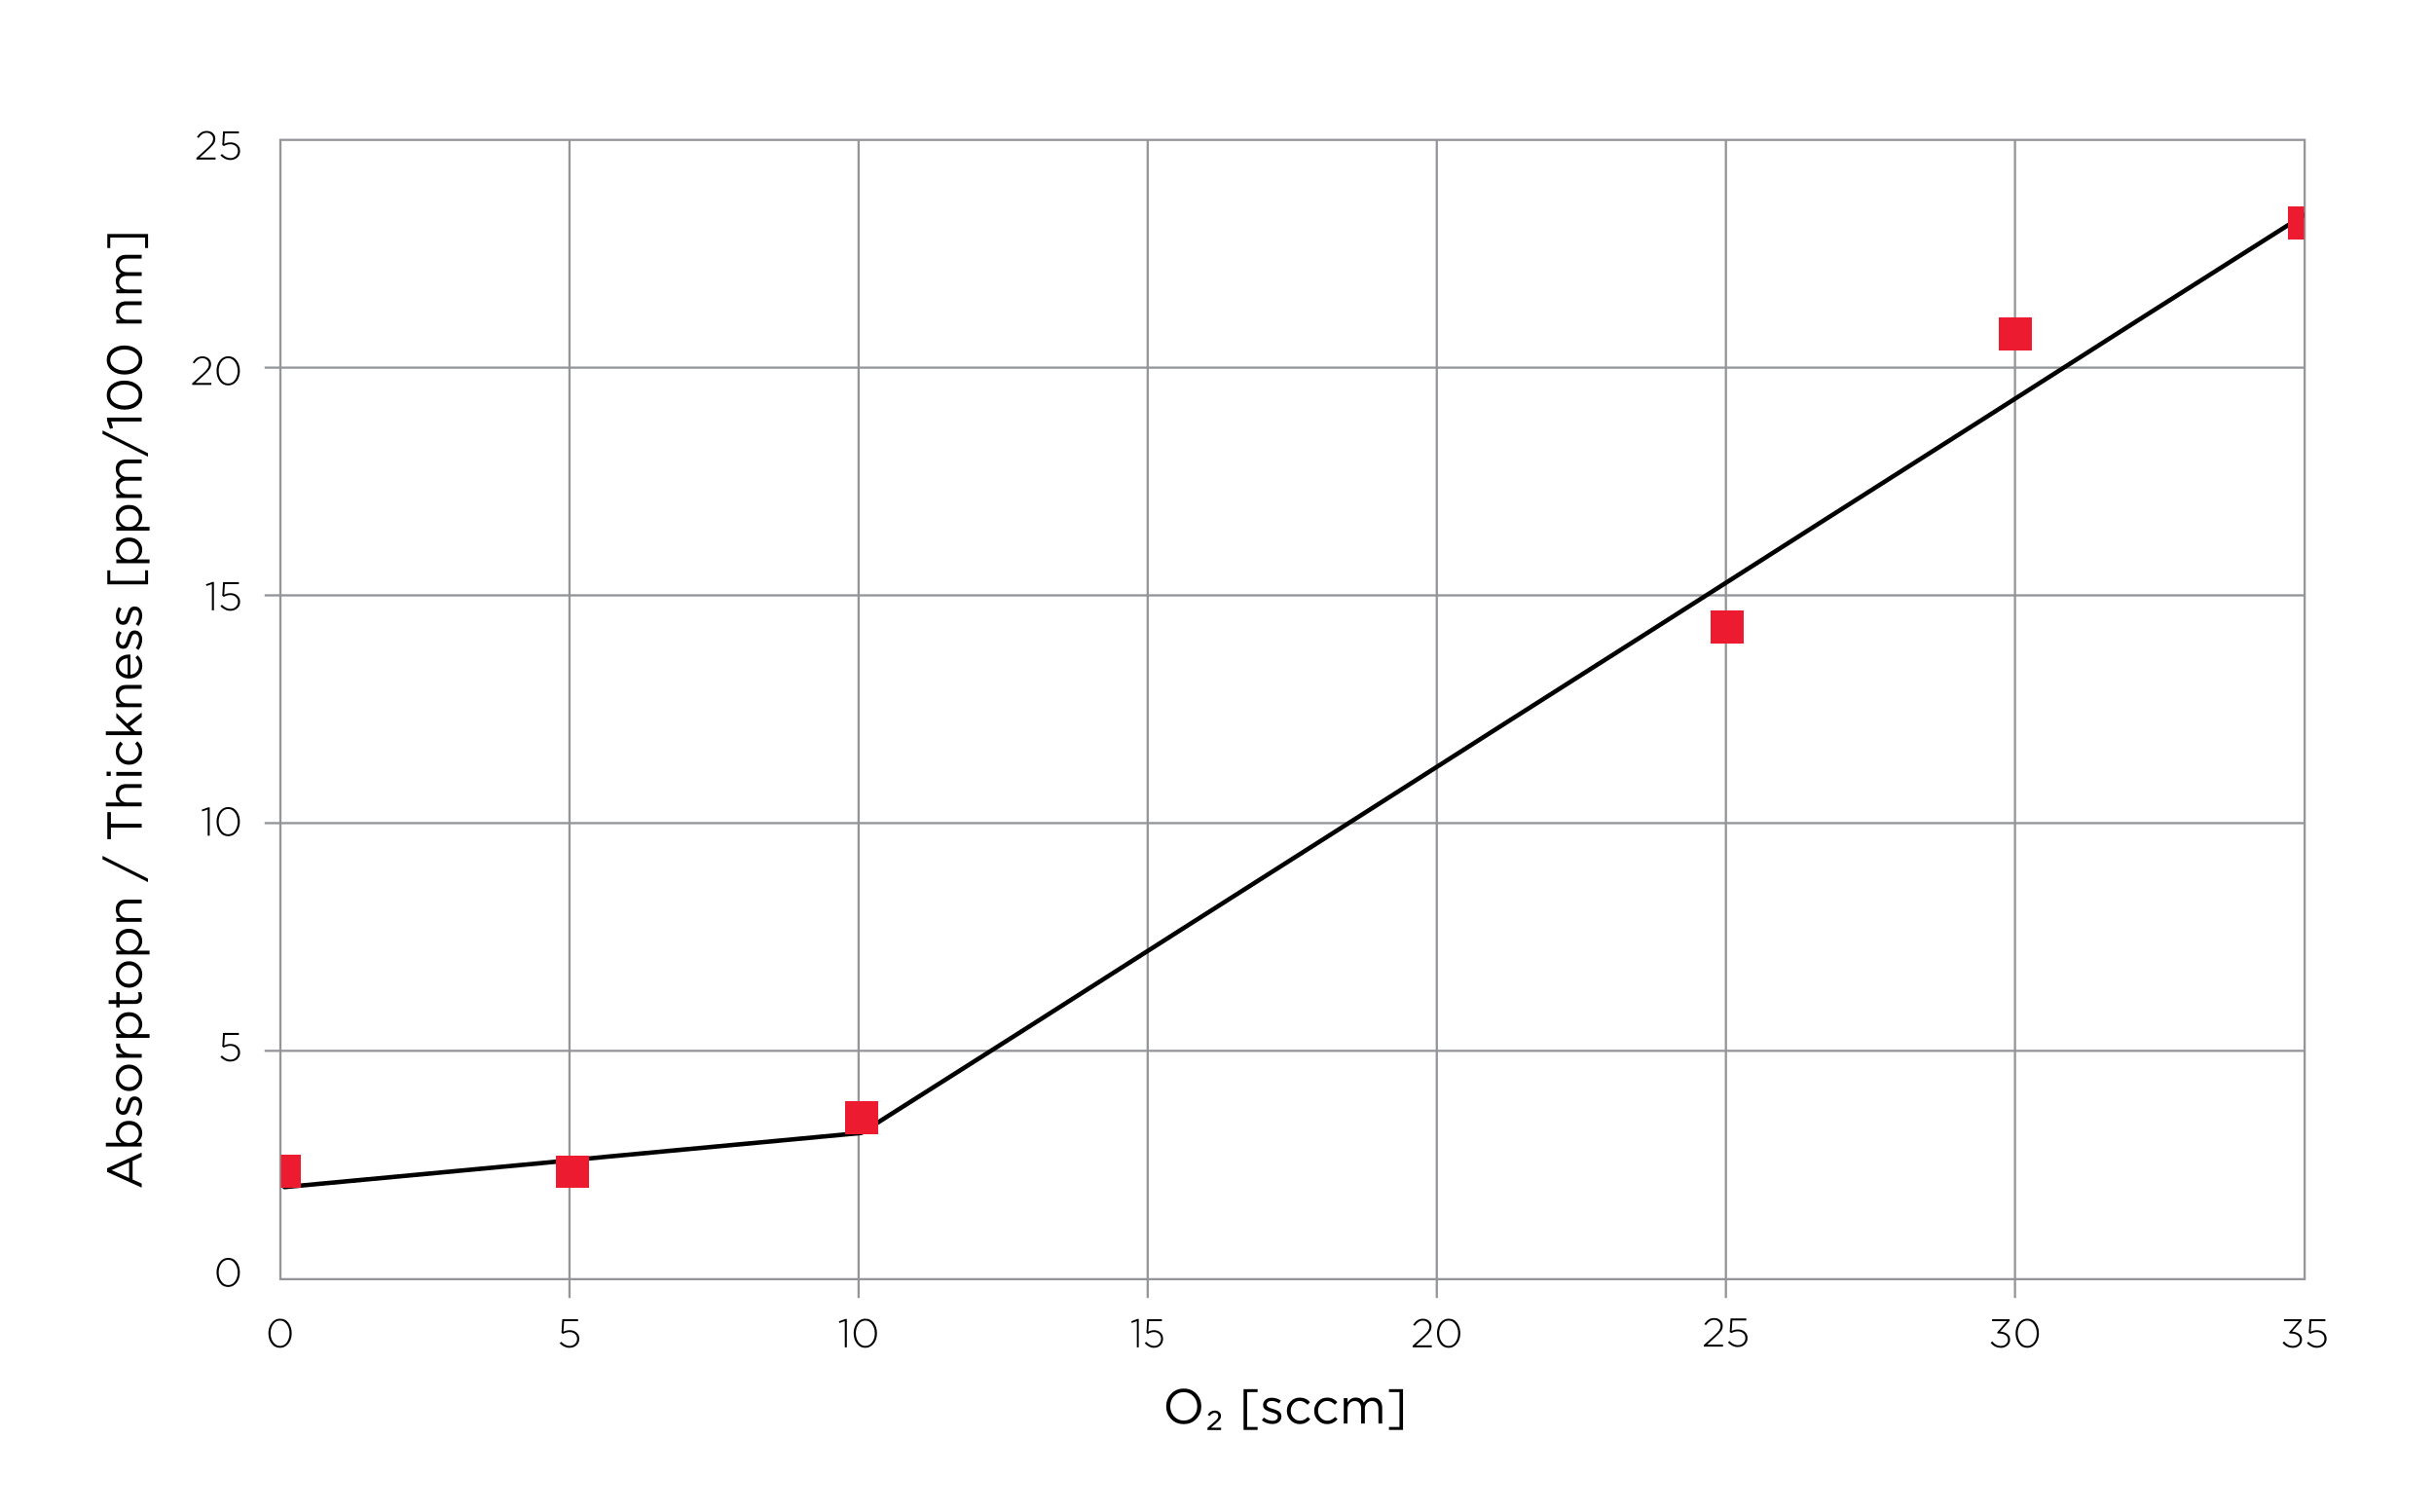 <?xml version="1.0" encoding="UTF-8"?><svg xmlns="http://www.w3.org/2000/svg" xmlns:xlink="http://www.w3.org/1999/xlink" viewBox="0 0 1090.69 677.71"><title>P138 Absorption G7 HfO2 Oxygen Flow</title>
<defs><style>.cls-1{fill:#ed1b2f;}.cls-2,.cls-3,.cls-4,.cls-5{fill:none;}.cls-6{isolation:isolate;}.cls-3{stroke:#000;stroke-linecap:round;stroke-width:2px;}.cls-3,.cls-5{stroke-linejoin:round;}.cls-4{stroke-miterlimit:10;}.cls-4,.cls-5{stroke:#939598;}.cls-7{clip-path:url(#clippath);}</style><clipPath id="clippath"><rect class="cls-2" x="125.9" y="62.94" width="906.58" height="510.01"/></clipPath></defs><g id="Grid"><line class="cls-5" x1="255.2" y1="62.69" x2="255.2" y2="581.63"/><line class="cls-5" x1="384.75" y1="62.69" x2="384.75" y2="581.63"/><line class="cls-5" x1="514.29" y1="62.69" x2="514.29" y2="581.63"/><line class="cls-5" x1="643.84" y1="62.69" x2="643.84" y2="581.63"/><line class="cls-5" x1="773.39" y1="62.69" x2="773.39" y2="581.63"/><line class="cls-5" x1="902.93" y1="62.69" x2="902.93" y2="581.63"/><path class="cls-5" d="M118.57,164.73h914.17"/><path class="cls-5" d="M118.57,266.78h914.17"/><path class="cls-5" d="M118.57,368.84h914.17"/><path class="cls-5" d="M118.57,470.89h914.17"/><rect class="cls-4" x="125.65" y="62.69" width="907.09" height="510.51"/><rect class="cls-2" x="125.48" y="605.41" width="907" height="17.01"/><rect class="cls-2" x="-184.38" y="310.58" width="512.79" height="17.01" transform="translate(-247.07 391.1) rotate(-90)"/></g><g id="Graphs"><g class="cls-7"><polyline class="cls-3" points="1032.55 96.28 960.62 141.89 888.9 187.63 816.97 233.37 745.25 279.1 673.32 324.84 601.6 370.58 529.67 416.32 457.95 462.05 386.02 507.66 357.46 510.35 328.69 513.03 299.91 515.71 271.14 518.4 242.37 521.21 213.6 523.89 185.04 526.57 156.26 529.25 127.49 531.94"/><rect class="cls-1" x="1025.05" y="92.59" width="14.8" height="14.8" shape-rendering="crispEdges"/><rect class="cls-1" x="895.78" y="142.42" width="14.8" height="14.8" shape-rendering="crispEdges"/><rect class="cls-1" x="766.52" y="273.76" width="14.8" height="14.8" shape-rendering="crispEdges"/><rect class="cls-1" x="378.52" y="498.98" width="14.8" height="9.07" shape-rendering="crispEdges"/><rect class="cls-1" x="378.52" y="493.24" width="14.8" height="14.8" shape-rendering="crispEdges"/><rect class="cls-1" x="249.25" y="517.65" width="14.8" height="14.8" shape-rendering="crispEdges"/><rect class="cls-1" x="119.99" y="517.52" width="14.8" height="14.8" shape-rendering="crispEdges"/></g></g><g id="Text"><g class="cls-6"><path d="M125.47,603.96c-1.56,0-2.82-.63-3.77-1.89-.95-1.26-1.43-2.79-1.43-4.59v-.04c0-1.16.21-2.24.63-3.22s1.04-1.78,1.85-2.39c.81-.61,1.73-.91,2.76-.91,1.56,0,2.82.63,3.77,1.89.95,1.26,1.43,2.79,1.43,4.59v.04c0,1.16-.21,2.24-.63,3.22-.42.98-1.04,1.78-1.85,2.39-.81.61-1.73.91-2.76.91ZM122.43,601.42c.79,1.13,1.82,1.69,3.08,1.69s2.28-.56,3.06-1.67c.78-1.12,1.17-2.44,1.17-3.96v-.04c0-1.54-.4-2.87-1.19-3.99-.79-1.12-1.82-1.68-3.08-1.68s-2.28.56-3.06,1.67c-.78,1.11-1.17,2.43-1.17,3.97v.04c0,1.52.4,2.85,1.19,3.98Z"/></g><g class="cls-6"><path d="M88,71.48v-.7l4.7-4.25c1.04-.95,1.77-1.74,2.18-2.37.41-.63.61-1.27.61-1.94,0-.79-.28-1.44-.84-1.94-.56-.5-1.23-.76-2.01-.76s-1.44.19-2.01.58c-.57.38-1.13.97-1.68,1.76l-.7-.47c.6-.91,1.24-1.59,1.91-2.03s1.53-.67,2.57-.67,1.96.33,2.67.99c.71.66,1.07,1.48,1.07,2.47v.04c0,.83-.23,1.58-.69,2.27s-1.28,1.56-2.46,2.63l-3.85,3.49h7.13v.9h-8.6Z"/><path d="M103.19,71.7c-.82,0-1.61-.19-2.38-.57-.77-.38-1.45-.87-2.03-1.47l.67-.67c1.24,1.24,2.5,1.85,3.78,1.85.98,0,1.79-.3,2.43-.91s.95-1.36.95-2.26v-.04c0-.88-.32-1.59-.96-2.15-.64-.56-1.47-.84-2.49-.84-.92,0-1.87.26-2.84.79l-.72-.47.36-6.1h7.07v.9h-6.25l-.31,4.72c.94-.46,1.87-.68,2.79-.68,1.24,0,2.27.35,3.09,1.06.82.71,1.23,1.62,1.23,2.74v.04c0,1.19-.41,2.16-1.24,2.92s-1.88,1.13-3.15,1.13Z"/><path d="M86.11,172.48v-.7l4.7-4.25c1.04-.95,1.77-1.74,2.18-2.37.41-.63.61-1.27.61-1.94,0-.79-.28-1.44-.84-1.94-.56-.5-1.23-.76-2.01-.76s-1.44.19-2.01.58c-.57.38-1.13.97-1.68,1.76l-.7-.47c.6-.91,1.24-1.59,1.91-2.03s1.53-.67,2.57-.67,1.96.33,2.67.99c.71.66,1.07,1.48,1.07,2.47v.04c0,.83-.23,1.58-.69,2.27s-1.28,1.56-2.46,2.63l-3.85,3.49h7.13v.9h-8.6Z"/><path d="M102.24,172.7c-1.56,0-2.82-.63-3.77-1.89-.95-1.26-1.43-2.79-1.43-4.59v-.04c0-1.16.21-2.24.63-3.22s1.04-1.78,1.85-2.39c.81-.61,1.73-.91,2.76-.91,1.56,0,2.82.63,3.77,1.89.95,1.26,1.43,2.79,1.43,4.59v.04c0,1.16-.21,2.24-.63,3.22-.42.98-1.04,1.78-1.85,2.39-.81.61-1.73.91-2.76.91ZM99.19,170.16c.79,1.13,1.82,1.69,3.08,1.69s2.28-.56,3.06-1.67c.78-1.12,1.17-2.44,1.17-3.96v-.04c0-1.54-.4-2.87-1.19-3.99-.79-1.12-1.82-1.68-3.08-1.68s-2.28.56-3.06,1.67c-.78,1.11-1.17,2.43-1.17,3.97v.04c0,1.52.4,2.85,1.19,3.98Z"/><path d="M94.95,273.48v-11.72l-2.43.83-.25-.74,2.88-1.06h.72v12.69h-.92Z"/><path d="M103.19,273.7c-.82,0-1.61-.19-2.38-.57-.77-.38-1.45-.87-2.03-1.47l.67-.67c1.24,1.24,2.5,1.85,3.78,1.85.98,0,1.79-.3,2.43-.91s.95-1.36.95-2.26v-.04c0-.88-.32-1.59-.96-2.15-.64-.56-1.47-.84-2.49-.84-.92,0-1.87.26-2.84.79l-.72-.47.36-6.1h7.07v.9h-6.25l-.31,4.72c.94-.46,1.87-.68,2.79-.68,1.24,0,2.27.35,3.09,1.06.82.71,1.23,1.62,1.23,2.74v.04c0,1.19-.41,2.16-1.24,2.92s-1.88,1.13-3.15,1.13Z"/><path d="M93.06,374.48v-11.72l-2.43.83-.25-.74,2.88-1.06h.72v12.69h-.92Z"/><path d="M102.24,374.7c-1.56,0-2.82-.63-3.77-1.89-.95-1.26-1.43-2.79-1.43-4.59v-.04c0-1.16.21-2.24.63-3.22s1.04-1.78,1.85-2.39c.81-.61,1.73-.91,2.76-.91,1.56,0,2.82.63,3.77,1.89.95,1.26,1.43,2.79,1.43,4.59v.04c0,1.16-.21,2.24-.63,3.22-.42.98-1.04,1.78-1.85,2.39-.81.61-1.73.91-2.76.91ZM99.19,372.16c.79,1.13,1.82,1.69,3.08,1.69s2.28-.56,3.06-1.67c.78-1.12,1.17-2.44,1.17-3.96v-.04c0-1.54-.4-2.87-1.19-3.99-.79-1.12-1.82-1.68-3.08-1.68s-2.28.56-3.06,1.67c-.78,1.11-1.17,2.43-1.17,3.97v.04c0,1.52.4,2.85,1.19,3.98Z"/><path d="M103.19,475.7c-.82,0-1.61-.19-2.38-.57-.77-.38-1.45-.87-2.03-1.47l.67-.67c1.24,1.24,2.5,1.85,3.78,1.85.98,0,1.79-.3,2.43-.91s.95-1.36.95-2.26v-.04c0-.88-.32-1.59-.96-2.15-.64-.56-1.47-.84-2.49-.84-.92,0-1.87.26-2.84.79l-.72-.47.36-6.1h7.07v.9h-6.25l-.31,4.72c.94-.46,1.87-.68,2.79-.68,1.24,0,2.27.35,3.09,1.06.82.71,1.23,1.62,1.23,2.74v.04c0,1.19-.41,2.16-1.24,2.92s-1.88,1.13-3.15,1.13Z"/><path d="M102.24,576.7c-1.56,0-2.82-.63-3.77-1.89-.95-1.26-1.43-2.79-1.43-4.59v-.04c0-1.16.21-2.24.63-3.22s1.04-1.78,1.85-2.39c.81-.61,1.73-.91,2.76-.91,1.56,0,2.82.63,3.77,1.89.95,1.26,1.43,2.79,1.43,4.59v.04c0,1.16-.21,2.24-.63,3.22-.42.98-1.04,1.78-1.85,2.39-.81.61-1.73.91-2.76.91ZM99.19,574.16c.79,1.13,1.82,1.69,3.08,1.69s2.28-.56,3.06-1.67c.78-1.12,1.17-2.44,1.17-3.96v-.04c0-1.54-.4-2.87-1.19-3.99-.79-1.12-1.82-1.68-3.08-1.68s-2.28.56-3.06,1.67c-.78,1.11-1.17,2.43-1.17,3.97v.04c0,1.52.4,2.85,1.19,3.98Z"/></g><g class="cls-6"><path d="M255.19,603.96c-.82,0-1.61-.19-2.38-.57-.77-.38-1.45-.87-2.03-1.47l.67-.67c1.24,1.24,2.5,1.85,3.78,1.85.98,0,1.79-.3,2.43-.91s.95-1.36.95-2.26v-.04c0-.88-.32-1.59-.96-2.15-.64-.56-1.47-.84-2.49-.84-.92,0-1.87.26-2.84.79l-.72-.47.36-6.1h7.07v.9h-6.25l-.31,4.72c.94-.46,1.87-.68,2.79-.68,1.24,0,2.27.35,3.09,1.06.82.71,1.23,1.62,1.23,2.74v.04c0,1.19-.41,2.16-1.24,2.92s-1.88,1.13-3.15,1.13Z"/></g><g class="cls-6"><path d="M378.56,603.74v-11.72l-2.43.83-.25-.74,2.88-1.06h.72v12.69h-.92Z"/><path d="M387.74,603.96c-1.56,0-2.82-.63-3.77-1.89-.95-1.26-1.43-2.79-1.43-4.59v-.04c0-1.16.21-2.24.63-3.22s1.04-1.78,1.85-2.39c.81-.61,1.73-.91,2.76-.91,1.56,0,2.82.63,3.77,1.89.95,1.26,1.43,2.79,1.43,4.59v.04c0,1.16-.21,2.24-.63,3.22-.42.98-1.04,1.78-1.85,2.39-.81.61-1.73.91-2.76.91ZM384.7,601.42c.79,1.13,1.82,1.69,3.08,1.69s2.28-.56,3.06-1.67c.78-1.12,1.17-2.44,1.17-3.96v-.04c0-1.54-.4-2.87-1.19-3.99-.79-1.12-1.82-1.68-3.08-1.68s-2.28.56-3.06,1.67c-.78,1.11-1.17,2.43-1.17,3.97v.04c0,1.52.4,2.85,1.19,3.98Z"/></g><g class="cls-6"><path d="M509.43,603.74v-11.72l-2.26.83-.23-.74,2.67-1.06h.67v12.69h-.85Z"/><path d="M517.08,603.96c-.76,0-1.49-.19-2.21-.57s-1.34-.87-1.89-1.47l.62-.67c1.15,1.24,2.32,1.85,3.51,1.85.91,0,1.67-.3,2.26-.91.59-.61.89-1.36.89-2.26v-.04c0-.88-.3-1.59-.89-2.15s-1.37-.84-2.32-.84c-.86,0-1.74.26-2.64.79l-.67-.47.33-6.1h6.57v.9h-5.8l-.28,4.72c.87-.46,1.73-.68,2.59-.68,1.15,0,2.1.35,2.87,1.06.76.71,1.15,1.62,1.15,2.74v.04c0,1.19-.38,2.16-1.15,2.92s-1.74,1.13-2.93,1.13Z"/></g><g class="cls-6"><path d="M633,603.74v-.7l4.7-4.25c1.04-.95,1.77-1.74,2.18-2.37.41-.63.61-1.27.61-1.94,0-.79-.28-1.44-.84-1.94-.56-.5-1.23-.76-2.01-.76s-1.44.19-2.01.58c-.57.38-1.13.97-1.68,1.76l-.7-.47c.6-.91,1.24-1.59,1.91-2.03s1.53-.67,2.57-.67,1.96.33,2.67.99c.71.66,1.07,1.48,1.07,2.47v.04c0,.83-.23,1.58-.69,2.27s-1.28,1.56-2.46,2.63l-3.85,3.49h7.13v.9h-8.6Z"/><path d="M649.13,603.96c-1.56,0-2.82-.63-3.77-1.89-.95-1.26-1.43-2.79-1.43-4.59v-.04c0-1.16.21-2.24.63-3.22s1.04-1.78,1.85-2.39c.81-.61,1.73-.91,2.76-.91,1.56,0,2.82.63,3.77,1.89.95,1.26,1.43,2.79,1.43,4.59v.04c0,1.16-.21,2.24-.63,3.22-.42.98-1.04,1.78-1.85,2.39-.81.61-1.73.91-2.76.91ZM646.09,601.42c.79,1.13,1.82,1.69,3.08,1.69s2.28-.56,3.06-1.67c.78-1.12,1.17-2.44,1.17-3.96v-.04c0-1.54-.4-2.87-1.19-3.99-.79-1.12-1.82-1.68-3.08-1.68s-2.28.56-3.06,1.67c-.78,1.11-1.17,2.43-1.17,3.97v.04c0,1.52.4,2.85,1.19,3.98Z"/></g><g class="cls-6"><path d="M763.49,603.42v-.7l4.7-4.25c1.04-.95,1.77-1.74,2.18-2.37.41-.63.61-1.27.61-1.94,0-.79-.28-1.44-.84-1.94-.56-.5-1.23-.76-2.01-.76s-1.44.19-2.01.58c-.57.38-1.13.97-1.68,1.76l-.7-.47c.6-.91,1.24-1.59,1.91-2.03s1.53-.67,2.57-.67,1.96.33,2.67.99c.71.66,1.07,1.48,1.07,2.47v.04c0,.83-.23,1.58-.69,2.27s-1.28,1.56-2.46,2.63l-3.85,3.49h7.13v.9h-8.6Z"/><path d="M778.69,603.63c-.82,0-1.61-.19-2.38-.57-.77-.38-1.45-.87-2.03-1.47l.67-.67c1.24,1.24,2.5,1.85,3.78,1.85.98,0,1.79-.3,2.43-.91s.95-1.36.95-2.26v-.04c0-.88-.32-1.59-.96-2.15-.64-.56-1.47-.84-2.49-.84-.92,0-1.87.26-2.84.79l-.72-.47.36-6.1h7.07v.9h-6.25l-.31,4.72c.94-.46,1.87-.68,2.79-.68,1.24,0,2.27.35,3.09,1.06.82.71,1.23,1.62,1.23,2.74v.04c0,1.19-.41,2.16-1.24,2.92s-1.88,1.13-3.15,1.13Z"/></g><g class="cls-6"><path d="M896.65,603.96c-1.92,0-3.46-.76-4.63-2.27l.72-.59c1.06,1.34,2.36,2.02,3.92,2.02.86,0,1.6-.26,2.2-.78s.91-1.19.91-2.01v-.04c0-.86-.36-1.54-1.09-2.02-.73-.48-1.67-.72-2.83-.72h-.68l-.23-.52,4.34-5h-6.61v-.88h7.88v.67l-4.27,4.88c1.3.07,2.36.41,3.2,1.02s1.26,1.46,1.26,2.55v.04c0,1.07-.41,1.95-1.22,2.64s-1.77,1.03-2.89,1.03Z"/><path d="M908.4,603.96c-1.56,0-2.82-.63-3.77-1.89-.95-1.26-1.43-2.79-1.43-4.59v-.04c0-1.16.21-2.24.63-3.22s1.04-1.78,1.85-2.39c.81-.61,1.73-.91,2.76-.91,1.56,0,2.82.63,3.77,1.89.95,1.26,1.43,2.79,1.43,4.59v.04c0,1.16-.21,2.24-.63,3.22-.42.98-1.04,1.78-1.85,2.39-.81.61-1.73.91-2.76.91ZM905.36,601.42c.79,1.13,1.82,1.69,3.08,1.69s2.28-.56,3.06-1.67c.78-1.12,1.17-2.44,1.17-3.96v-.04c0-1.54-.4-2.87-1.19-3.99-.79-1.12-1.82-1.68-3.08-1.68s-2.28.56-3.06,1.67c-.78,1.11-1.17,2.43-1.17,3.97v.04c0,1.52.4,2.85,1.19,3.98Z"/></g><g class="cls-6"><path d="M1027.45,603.96c-1.92,0-3.46-.76-4.63-2.27l.72-.59c1.06,1.34,2.36,2.02,3.92,2.02.86,0,1.6-.26,2.2-.78s.91-1.19.91-2.01v-.04c0-.86-.36-1.54-1.09-2.02-.73-.48-1.67-.72-2.83-.72h-.68l-.23-.52,4.34-5h-6.61v-.88h7.88v.67l-4.27,4.88c1.3.07,2.36.41,3.2,1.02s1.26,1.46,1.26,2.55v.04c0,1.07-.41,1.95-1.22,2.64s-1.77,1.03-2.89,1.03Z"/><path d="M1038.17,603.96c-.82,0-1.61-.19-2.38-.57-.77-.38-1.45-.87-2.03-1.47l.67-.67c1.24,1.24,2.5,1.85,3.78,1.85.98,0,1.79-.3,2.43-.91s.95-1.36.95-2.26v-.04c0-.88-.32-1.59-.96-2.15-.64-.56-1.47-.84-2.49-.84-.92,0-1.87.26-2.84.79l-.72-.47.36-6.1h7.07v.9h-6.25l-.31,4.72c.94-.46,1.87-.68,2.79-.68,1.24,0,2.27.35,3.09,1.06.82.71,1.23,1.62,1.23,2.74v.04c0,1.19-.41,2.16-1.24,2.92s-1.88,1.13-3.15,1.13Z"/></g><g class="cls-6"><path d="M536.07,635.81c-1.48,1.56-3.37,2.34-5.65,2.34s-4.17-.77-5.63-2.32c-1.47-1.55-2.2-3.41-2.2-5.6v-.04c0-2.19.74-4.06,2.22-5.62s3.37-2.34,5.65-2.34,4.17.77,5.63,2.32c1.47,1.55,2.2,3.41,2.2,5.6v.04c0,2.19-.74,4.06-2.22,5.62ZM526.11,634.7c1.15,1.23,2.6,1.85,4.35,1.85s3.19-.61,4.32-1.83c1.14-1.22,1.71-2.71,1.71-4.49v-.04c0-1.77-.58-3.28-1.73-4.51s-2.6-1.85-4.34-1.85-3.19.61-4.32,1.83-1.71,2.71-1.71,4.49v.04c0,1.77.58,3.28,1.73,4.51Z"/><path d="M541.08,640.79v-.97l3.17-2.77c.62-.51,1.05-.95,1.31-1.32.26-.37.39-.75.39-1.14,0-.44-.15-.8-.46-1.08-.31-.28-.7-.42-1.17-.42-.85,0-1.61.49-2.29,1.47l-.84-.59c.84-1.28,1.9-1.91,3.19-1.91.79,0,1.45.23,1.97.7.52.47.78,1.05.78,1.74,0,.57-.15,1.08-.45,1.52-.3.44-.82.98-1.55,1.61l-2.49,2.11h4.55v1.06h-6.12Z"/><path d="M557.25,640.75v-18.26h6.29v1.32h-4.69v15.62h4.69v1.32h-6.29Z"/><path d="M570.16,638.11c-.82,0-1.65-.15-2.5-.45-.84-.3-1.58-.71-2.21-1.22l.86-1.21c1.29.97,2.6,1.45,3.94,1.45.69,0,1.25-.17,1.69-.5s.66-.77.66-1.31v-.04c0-.51-.24-.91-.72-1.19-.48-.28-1.18-.55-2.12-.81-.57-.16-1.03-.31-1.36-.44s-.72-.32-1.14-.56c-.43-.24-.74-.55-.95-.91-.21-.37-.31-.8-.31-1.3v-.04c0-.97.36-1.75,1.09-2.35.73-.6,1.65-.9,2.78-.9,1.47,0,2.83.42,4.09,1.25l-.77,1.28c-1.13-.73-2.25-1.1-3.37-1.1-.66,0-1.19.15-1.6.46-.4.31-.6.7-.6,1.19v.04c0,.21.06.4.18.57s.25.32.4.44c.15.12.38.24.69.37.31.13.57.23.76.29.19.06.49.15.9.29.43.13.78.25,1.07.35.29.1.61.25.97.43.36.18.65.38.86.59.21.21.39.48.54.8.15.32.22.68.22,1.08v.04c0,1.06-.38,1.89-1.14,2.5-.76.61-1.73.91-2.9.91Z"/><path d="M582.48,638.15c-1.64,0-3.02-.58-4.15-1.74-1.12-1.16-1.68-2.54-1.68-4.16v-.04c0-1.63.56-3.03,1.68-4.19s2.5-1.75,4.15-1.75c1.76,0,3.28.67,4.55,2.02l-1.12,1.19c-1.09-1.14-2.24-1.72-3.45-1.72-1.14,0-2.11.43-2.89,1.28-.78.85-1.18,1.89-1.18,3.12v.04c0,1.23.4,2.28,1.2,3.13.8.86,1.79,1.29,2.98,1.29,1.26,0,2.42-.56,3.48-1.69l1.08,1.01c-1.32,1.47-2.87,2.2-4.64,2.2Z"/><path d="M594.72,638.15c-1.64,0-3.02-.58-4.15-1.74-1.12-1.16-1.68-2.54-1.68-4.16v-.04c0-1.63.56-3.03,1.68-4.19s2.5-1.75,4.15-1.75c1.76,0,3.28.67,4.55,2.02l-1.12,1.19c-1.09-1.14-2.24-1.72-3.45-1.72-1.14,0-2.11.43-2.89,1.28-.78.85-1.18,1.89-1.18,3.12v.04c0,1.23.4,2.28,1.2,3.13.8.86,1.79,1.29,2.98,1.29,1.26,0,2.42-.56,3.48-1.69l1.08,1.01c-1.32,1.47-2.87,2.2-4.64,2.2Z"/><path d="M602.15,637.89v-11.37h1.69v1.91c.95-1.44,2.18-2.16,3.67-2.16,1.7,0,2.92.76,3.65,2.27.98-1.51,2.32-2.27,4-2.27,1.31,0,2.34.41,3.09,1.23s1.13,1.94,1.13,3.34v7.04h-1.69v-6.64c0-1.1-.26-1.95-.78-2.54-.52-.59-1.24-.89-2.17-.89s-1.64.32-2.24.95c-.6.63-.9,1.49-.9,2.57v6.56h-1.67v-6.69c0-1.06-.26-1.88-.78-2.49s-1.24-.9-2.15-.9-1.66.34-2.27,1.01c-.6.67-.9,1.53-.9,2.57v6.49h-1.69Z"/><path d="M622.41,640.75v-1.32h4.71v-15.62h-4.71v-1.32h6.29v18.26h-6.29Z"/></g><g class="cls-6"><path d="M63.49,532.16l-15.51-7.02v-1.63l15.51-7.02v1.87l-4.07,1.8v8.38l4.07,1.83v1.78ZM57.86,527.87v-7.02l-7.85,3.5,7.85,3.52Z"/><path d="M63.74,507.7c0,1.79-.81,3.24-2.42,4.36h2.18v1.69h-16.06v-1.69h6.97c-1.69-1.14-2.53-2.6-2.53-4.36,0-1.45.54-2.72,1.61-3.81,1.07-1.08,2.5-1.63,4.29-1.63h.04c1.77,0,3.2.54,4.29,1.63,1.09,1.09,1.63,2.35,1.63,3.81ZM62.22,508.01c0-1.14-.4-2.1-1.19-2.86-.79-.76-1.86-1.14-3.19-1.14h-.04c-1.31,0-2.36.39-3.18,1.17-.81.78-1.22,1.72-1.22,2.84s.41,2.06,1.24,2.88,1.87,1.23,3.13,1.23h.04c1.28,0,2.33-.41,3.16-1.23s1.24-1.78,1.24-2.88Z"/><path d="M63.72,495.38c0,.82-.15,1.65-.45,2.5-.3.84-.71,1.58-1.22,2.21l-1.21-.86c.97-1.29,1.45-2.6,1.45-3.94,0-.69-.17-1.25-.5-1.69s-.77-.66-1.31-.66h-.04c-.51,0-.91.24-1.19.72-.28.48-.55,1.18-.81,2.12-.16.57-.31,1.03-.44,1.36s-.32.72-.56,1.14c-.24.43-.55.74-.91.95-.37.21-.8.31-1.3.31h-.04c-.97,0-1.75-.36-2.35-1.09-.6-.73-.9-1.65-.9-2.78,0-1.47.42-2.83,1.25-4.09l1.28.77c-.73,1.13-1.1,2.25-1.1,3.37,0,.66.15,1.19.46,1.6.31.4.7.6,1.19.6h.04c.21,0,.4-.06.57-.18s.32-.25.44-.4c.12-.15.24-.38.37-.69.13-.31.23-.57.29-.76.06-.19.15-.49.29-.9.13-.43.25-.78.35-1.07.1-.29.25-.61.43-.97.18-.36.38-.65.59-.86.21-.21.48-.39.8-.54.32-.15.68-.22,1.08-.22h.04c1.06,0,1.89.38,2.5,1.14.61.76.91,1.73.91,2.9Z"/><path d="M62.01,478.75c1.17,1.14,1.75,2.56,1.75,4.25s-.58,3.09-1.73,4.21-2.54,1.68-4.17,1.68h-.04c-1.63,0-3.03-.57-4.19-1.71-1.17-1.14-1.75-2.55-1.75-4.23s.58-3.09,1.73-4.22c1.15-1.13,2.54-1.69,4.17-1.69h.04c1.63,0,3.02.57,4.19,1.72ZM62.24,482.95c0-1.22-.43-2.22-1.28-3s-1.88-1.18-3.1-1.18h-.04c-1.23,0-2.28.41-3.15,1.22s-1.3,1.81-1.3,3,.43,2.2,1.29,2.98c.86.78,1.9,1.18,3.11,1.18h.04c1.23,0,2.28-.4,3.13-1.21.86-.81,1.29-1.8,1.29-2.99Z"/><path d="M63.49,473.97h-11.37v-1.69h2.97c-.98-.44-1.77-1.06-2.35-1.87-.59-.81-.86-1.73-.81-2.77h1.83v.13c0,1.31.46,2.38,1.36,3.23s2.19,1.28,3.85,1.28h4.53v1.69Z"/><path d="M67.01,465.06h-14.89v-1.69h2.29c-1.69-1.14-2.53-2.6-2.53-4.36,0-1.45.54-2.72,1.61-3.81,1.07-1.08,2.5-1.63,4.29-1.63h.04c1.77,0,3.2.54,4.29,1.63,1.09,1.09,1.63,2.35,1.63,3.81,0,1.79-.81,3.24-2.42,4.36h5.7v1.69ZM62.22,459.32c0-1.14-.4-2.1-1.19-2.86-.79-.76-1.86-1.14-3.19-1.14h-.04c-1.31,0-2.36.39-3.18,1.17-.81.78-1.22,1.72-1.22,2.84s.41,2.06,1.24,2.88,1.87,1.23,3.13,1.23h.04c1.28,0,2.33-.41,3.16-1.23s1.24-1.78,1.24-2.88Z"/><path d="M63.69,446.65c0,.98-.26,1.76-.78,2.34-.52.58-1.33.87-2.43.87h-6.86v1.58h-1.5v-1.58h-3.43v-1.69h3.43v-3.61h1.5v3.61h6.64c1.26,0,1.89-.64,1.89-1.91,0-.56-.13-1.11-.4-1.65h1.45c.32.62.48,1.3.48,2.05Z"/><path d="M62.01,432.46c1.17,1.14,1.75,2.56,1.75,4.25s-.58,3.09-1.73,4.21-2.54,1.68-4.17,1.68h-.04c-1.63,0-3.03-.57-4.19-1.71-1.17-1.14-1.75-2.55-1.75-4.23s.58-3.09,1.73-4.22c1.15-1.13,2.54-1.69,4.17-1.69h.04c1.63,0,3.02.57,4.19,1.72ZM62.24,436.66c0-1.22-.43-2.22-1.28-3s-1.88-1.18-3.1-1.18h-.04c-1.23,0-2.28.41-3.15,1.22s-1.3,1.81-1.3,3,.43,2.2,1.29,2.98c.86.78,1.9,1.18,3.11,1.18h.04c1.23,0,2.28-.4,3.13-1.21.86-.81,1.29-1.8,1.29-2.99Z"/><path d="M67.01,427.69h-14.89v-1.69h2.29c-1.69-1.14-2.53-2.6-2.53-4.36,0-1.45.54-2.72,1.61-3.81,1.07-1.08,2.5-1.63,4.29-1.63h.04c1.77,0,3.2.54,4.29,1.63,1.09,1.09,1.63,2.35,1.63,3.81,0,1.79-.81,3.24-2.42,4.36h5.7v1.69ZM62.22,421.94c0-1.14-.4-2.1-1.19-2.86-.79-.76-1.86-1.14-3.19-1.14h-.04c-1.31,0-2.36.39-3.18,1.17-.81.78-1.22,1.72-1.22,2.84s.41,2.06,1.24,2.88,1.87,1.23,3.13,1.23h.04c1.28,0,2.33-.41,3.16-1.23s1.24-1.78,1.24-2.88Z"/><path d="M63.49,413.08h-11.37v-1.69h1.98c-1.48-.89-2.22-2.19-2.22-3.89,0-1.35.41-2.41,1.24-3.19s1.93-1.17,3.31-1.17h7.06v1.69h-6.64c-1.07,0-1.91.27-2.52.83-.61.55-.91,1.32-.91,2.32s.33,1.8.99,2.44c.66.65,1.52.97,2.57.97h6.51v1.69Z"/><path d="M66.31,395.28l-20.37-10.21v-1.56l20.37,10.21v1.56Z"/><path d="M63.49,370.86h-13.79v5.19h-1.61v-12.12h1.61v5.19h13.79v1.74Z"/><path d="M63.49,361.31h-16.06v-1.69h6.67c-1.48-.89-2.22-2.19-2.22-3.89,0-1.35.41-2.41,1.24-3.19s1.93-1.17,3.31-1.17h7.06v1.69h-6.64c-1.07,0-1.91.27-2.52.83-.61.55-.91,1.32-.91,2.32s.33,1.8.99,2.44c.66.65,1.52.97,2.57.97h6.51v1.69Z"/><path d="M49.63,347.72h-1.87v-1.94h1.87v1.94ZM63.49,347.61h-11.37v-1.69h11.37v1.69Z"/><path d="M63.76,336.85c0,1.64-.58,3.02-1.74,4.15-1.16,1.12-2.54,1.68-4.16,1.68h-.04c-1.63,0-3.03-.56-4.19-1.68s-1.75-2.5-1.75-4.15c0-1.76.67-3.28,2.02-4.55l1.19,1.12c-1.14,1.09-1.72,2.24-1.72,3.45,0,1.14.43,2.11,1.28,2.89.85.78,1.89,1.18,3.12,1.18h.04c1.23,0,2.28-.4,3.13-1.2.86-.8,1.29-1.79,1.29-2.98,0-1.26-.56-2.42-1.69-3.48l1.01-1.08c1.47,1.32,2.2,2.87,2.2,4.64Z"/><path d="M63.49,329.41h-16.06v-1.69h11.09l-6.4-6.14v-2.11l4.88,4.77,6.49-4.93v2.02l-5.3,4.07,2.33,2.31h2.97v1.69Z"/><path d="M63.49,316.89h-11.37v-1.69h1.98c-1.48-.89-2.22-2.19-2.22-3.89,0-1.35.41-2.41,1.24-3.19s1.93-1.17,3.31-1.17h7.06v1.69h-6.64c-1.07,0-1.91.27-2.52.83-.61.55-.91,1.32-.91,2.32s.33,1.8.99,2.44c.66.65,1.52.97,2.57.97h6.51v1.69Z"/><path d="M63.76,298.37c0,1.6-.55,2.94-1.66,4.04-1.11,1.09-2.53,1.64-4.26,1.64h-.04c-1.66,0-3.06-.52-4.2-1.56-1.14-1.04-1.72-2.34-1.72-3.89s.57-2.92,1.72-3.87c1.14-.95,2.57-1.43,4.29-1.43.23,0,.42,0,.55.02v9.02c1.2-.12,2.15-.55,2.83-1.31s1.02-1.65,1.02-2.7c0-1.36-.54-2.56-1.61-3.59l.95-1.06c1.42,1.28,2.13,2.84,2.13,4.69ZM57.18,302.33v-7.33c-1.11.09-2.04.45-2.77,1.08-.73.63-1.1,1.48-1.1,2.55,0,.98.37,1.81,1.1,2.5s1.66,1.08,2.77,1.2Z"/><path d="M63.72,286.56c0,.82-.15,1.65-.45,2.5-.3.84-.71,1.58-1.22,2.21l-1.21-.86c.97-1.29,1.45-2.6,1.45-3.94,0-.69-.17-1.25-.5-1.69s-.77-.66-1.31-.66h-.04c-.51,0-.91.24-1.19.72-.28.48-.55,1.18-.81,2.12-.16.57-.31,1.03-.44,1.36s-.32.72-.56,1.14c-.24.43-.55.74-.91.95-.37.21-.8.31-1.3.31h-.04c-.97,0-1.75-.36-2.35-1.09-.6-.73-.9-1.65-.9-2.78,0-1.47.42-2.83,1.25-4.09l1.28.77c-.73,1.13-1.1,2.25-1.1,3.37,0,.66.15,1.19.46,1.6.31.4.7.6,1.19.6h.04c.21,0,.4-.06.57-.18s.32-.25.44-.4c.12-.15.24-.38.37-.69.13-.31.23-.57.29-.76.06-.19.15-.49.29-.9.13-.43.25-.78.35-1.07.1-.29.25-.61.43-.97.18-.36.38-.65.59-.86.21-.21.48-.39.8-.54.32-.15.68-.22,1.08-.22h.04c1.06,0,1.89.38,2.5,1.14.61.76.91,1.73.91,2.9Z"/><path d="M63.72,275.82c0,.82-.15,1.65-.45,2.5-.3.84-.71,1.58-1.22,2.21l-1.21-.86c.97-1.29,1.45-2.6,1.45-3.94,0-.69-.17-1.25-.5-1.69s-.77-.66-1.31-.66h-.04c-.51,0-.91.24-1.19.72-.28.48-.55,1.18-.81,2.12-.16.57-.31,1.03-.44,1.36s-.32.72-.56,1.14c-.24.43-.55.74-.91.95-.37.21-.8.31-1.3.31h-.04c-.97,0-1.75-.36-2.35-1.09-.6-.73-.9-1.65-.9-2.78,0-1.47.42-2.83,1.25-4.09l1.28.77c-.73,1.13-1.1,2.25-1.1,3.37,0,.66.15,1.19.46,1.6.31.4.7.6,1.19.6h.04c.21,0,.4-.06.57-.18s.32-.25.44-.4c.12-.15.24-.38.37-.69.13-.31.23-.57.29-.76.06-.19.15-.49.29-.9.13-.43.25-.78.35-1.07.1-.29.25-.61.43-.97.18-.36.38-.65.59-.86.21-.21.48-.39.8-.54.32-.15.68-.22,1.08-.22h.04c1.06,0,1.89.38,2.5,1.14.61.76.91,1.73.91,2.9Z"/><path d="M66.35,261.85h-18.26v-6.29h1.32v4.69h15.62v-4.69h1.32v6.29Z"/><path d="M67.01,252.37h-14.89v-1.69h2.29c-1.69-1.14-2.53-2.6-2.53-4.36,0-1.45.54-2.72,1.61-3.81,1.07-1.08,2.5-1.63,4.29-1.63h.04c1.77,0,3.2.54,4.29,1.63,1.09,1.09,1.63,2.35,1.63,3.81,0,1.79-.81,3.24-2.42,4.36h5.7v1.69ZM62.22,246.63c0-1.14-.4-2.1-1.19-2.86-.79-.76-1.86-1.14-3.19-1.14h-.04c-1.31,0-2.36.39-3.18,1.17-.81.78-1.22,1.72-1.22,2.84s.41,2.06,1.24,2.88,1.87,1.23,3.13,1.23h.04c1.28,0,2.33-.41,3.16-1.23s1.24-1.78,1.24-2.88Z"/><path d="M67.01,237.76h-14.89v-1.69h2.29c-1.69-1.14-2.53-2.6-2.53-4.36,0-1.45.54-2.72,1.61-3.81,1.07-1.08,2.5-1.63,4.29-1.63h.04c1.77,0,3.2.54,4.29,1.63,1.09,1.09,1.63,2.35,1.63,3.81,0,1.79-.81,3.24-2.42,4.36h5.7v1.69ZM62.22,232.02c0-1.14-.4-2.1-1.19-2.86-.79-.76-1.86-1.14-3.19-1.14h-.04c-1.31,0-2.36.39-3.18,1.17-.81.78-1.22,1.72-1.22,2.84s.41,2.06,1.24,2.88,1.87,1.23,3.13,1.23h.04c1.28,0,2.33-.41,3.16-1.23s1.24-1.78,1.24-2.88Z"/><path d="M63.49,223.15h-11.37v-1.69h1.91c-1.44-.95-2.16-2.18-2.16-3.67,0-1.7.76-2.92,2.27-3.65-1.51-.98-2.27-2.32-2.27-4,0-1.31.41-2.34,1.23-3.09s1.94-1.13,3.34-1.13h7.04v1.69h-6.64c-1.1,0-1.95.26-2.54.78-.59.52-.89,1.24-.89,2.17s.32,1.64.95,2.24c.63.6,1.49.9,2.57.9h6.56v1.67h-6.69c-1.06,0-1.88.26-2.49.78s-.9,1.24-.9,2.15.34,1.66,1.01,2.27c.67.6,1.53.9,2.57.9h6.49v1.69Z"/><path d="M66.31,204.65l-20.37-10.21v-1.56l20.37,10.21v1.56Z"/><path d="M63.49,188.86h-13.71l.9,2.9-1.41.42-1.3-3.76v-1.28h15.51v1.72Z"/><path d="M61.44,172.36c1.55,1.2,2.32,2.77,2.32,4.71s-.77,3.5-2.3,4.7c-1.53,1.2-3.41,1.79-5.62,1.79h-.04c-2.21,0-4.1-.61-5.64-1.82s-2.32-2.78-2.32-4.72.77-3.5,2.3-4.69c1.53-1.19,3.41-1.78,5.62-1.78h.04c2.21,0,4.1.6,5.64,1.8ZM60.29,180.43c1.25-.88,1.88-2.02,1.88-3.41s-.62-2.52-1.86-3.38c-1.24-.86-2.73-1.29-4.48-1.29h-.04c-1.75,0-3.24.44-4.5,1.31-1.25.87-1.88,2.01-1.88,3.4s.62,2.52,1.85,3.39,2.73,1.3,4.49,1.3h.04c1.75,0,3.25-.44,4.5-1.32Z"/><path d="M61.44,156.63c1.55,1.2,2.32,2.77,2.32,4.71s-.77,3.5-2.3,4.7c-1.53,1.2-3.41,1.79-5.62,1.79h-.04c-2.21,0-4.1-.61-5.64-1.82s-2.32-2.78-2.32-4.72.77-3.5,2.3-4.69c1.53-1.19,3.41-1.78,5.62-1.78h.04c2.21,0,4.1.6,5.64,1.8ZM60.29,164.7c1.25-.88,1.88-2.02,1.88-3.41s-.62-2.52-1.86-3.38c-1.24-.86-2.73-1.29-4.48-1.29h-.04c-1.75,0-3.24.44-4.5,1.31-1.25.87-1.88,2.01-1.88,3.4s.62,2.52,1.85,3.39,2.73,1.3,4.49,1.3h.04c1.75,0,3.25-.44,4.5-1.32Z"/><path d="M63.49,144.97h-11.37v-1.69h1.98c-1.48-.89-2.22-2.19-2.22-3.89,0-1.35.41-2.41,1.24-3.19s1.93-1.17,3.31-1.17h7.06v1.69h-6.64c-1.07,0-1.91.27-2.52.83-.61.55-.91,1.32-.91,2.32s.33,1.8.99,2.44c.66.65,1.52.97,2.57.97h6.51v1.69Z"/><path d="M63.49,131.42h-11.37v-1.69h1.91c-1.44-.95-2.16-2.18-2.16-3.67,0-1.7.76-2.92,2.27-3.65-1.51-.98-2.27-2.32-2.27-4,0-1.31.41-2.34,1.23-3.09s1.94-1.13,3.34-1.13h7.04v1.69h-6.64c-1.1,0-1.95.26-2.54.78-.59.52-.89,1.24-.89,2.17s.32,1.64.95,2.24c.63.6,1.49.9,2.57.9h6.56v1.67h-6.69c-1.06,0-1.88.26-2.49.78s-.9,1.24-.9,2.15.34,1.66,1.01,2.27c.67.6,1.53.9,2.57.9h6.49v1.69Z"/><path d="M66.35,111.15h-1.32v-4.71h-15.62v4.71h-1.32v-6.29h18.26v6.29Z"/></g></g></svg>